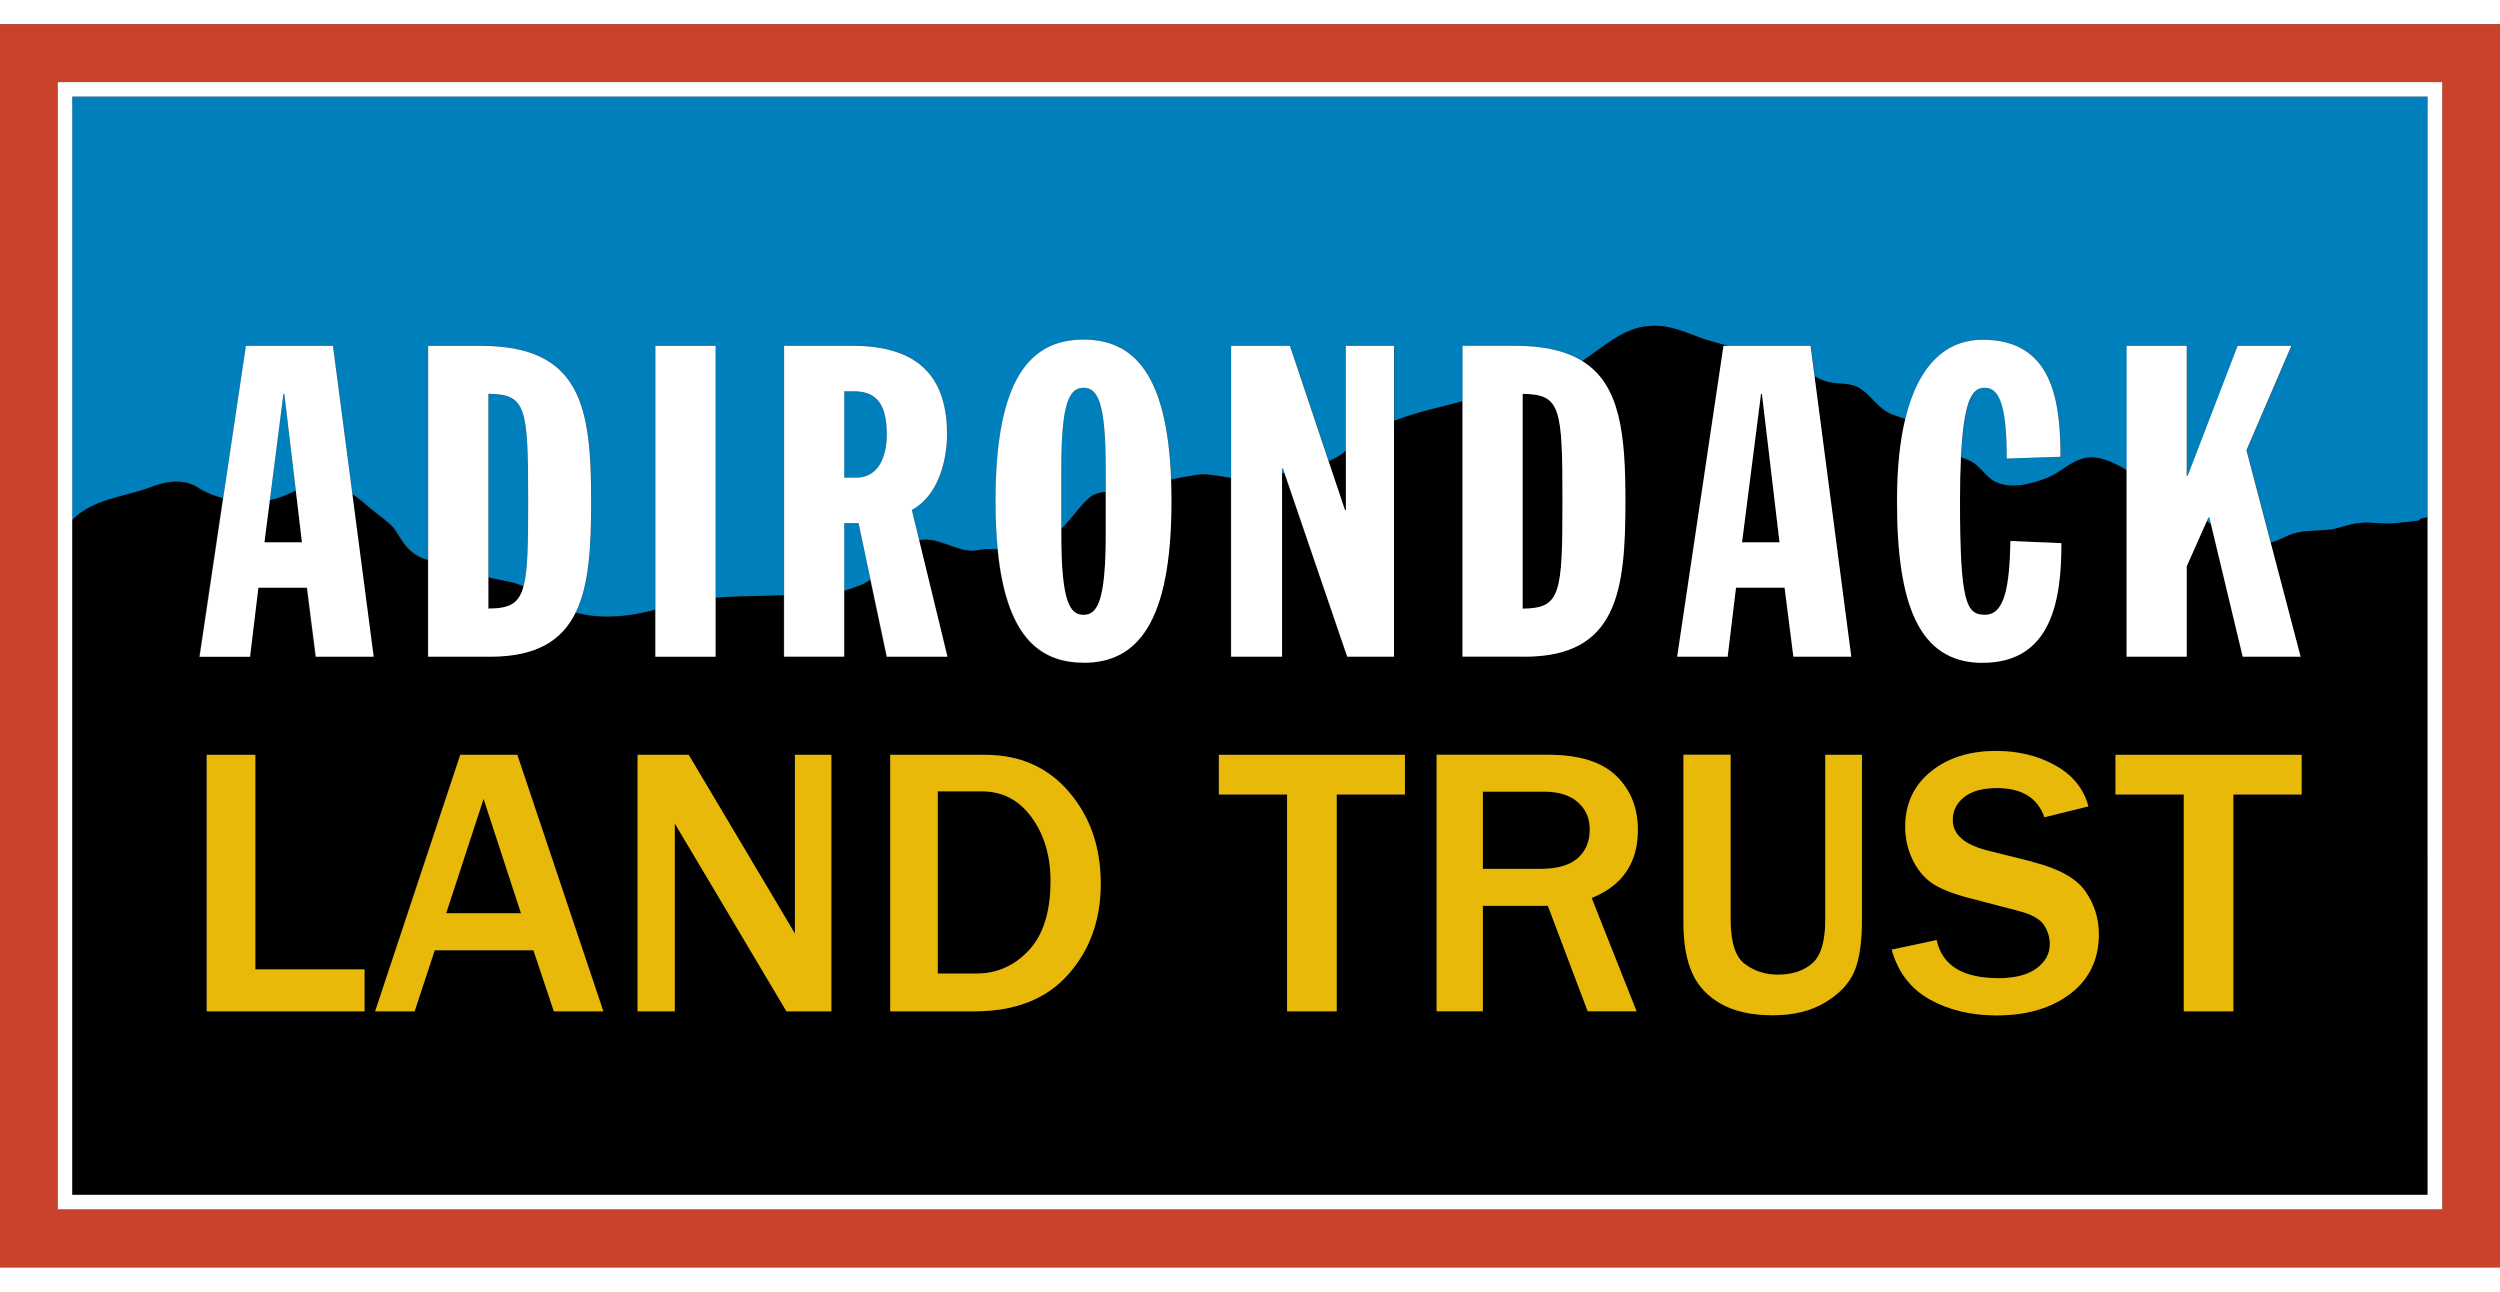 <?xml version="1.0" encoding="UTF-8"?>
<svg xmlns="http://www.w3.org/2000/svg" id="Components" version="1.1" width="180" height="93" viewBox="0 0 323.99 161.09">
  <rect x="0" y="0" width="323.99" height="161.09" fill="#333333" stroke="none"/>
  <defs>
    <style>
      .st0 {
        fill: none;
      }

      .st1 {
        fill: #007fbd;
      }

      .st2 {
        fill: #fff;
      }

      .st3 {
        fill: #ca422c;
      }

      .st4 {
        fill: #e8b909;
      }
    </style>
  </defs>
  <g id="c76358bb-c418-4b71-aaa1-770e56abefff_x40_1">
    <polygon class="st0" points="314.63 151.69 314.63 80.53 314.63 151.69 314.63 151.69"></polygon>
    <polygon class="st0" points="9.36 64.28 9.36 64.28 9.36 9.36 9.36 9.36 9.36 151.69 9.36 151.69 9.36 64.28"></polygon>
    <path class="st1" d="M138.13,64.77c1.09-1.16,2.24-2.89,3.44-3.71.53-.27,1.12-.4,1.73-.48v-3.02c0-8.71-1.08-10.47-2.88-10.47s-2.88,1.75-2.88,10.47v7.81c.21-.18.41-.37.59-.6Z"></path>
    <path class="st1" d="M109.41,64.64v8.78c.58-.16,1.17-.35,1.74-.6.63-.18,1.17-.48,1.67-.83l-1.55-7.34h-1.86Z"></path>
    <path class="st1" d="M286.21,63.9l-.2.44c.17.15.35.3.53.44l-.21-.89h-.12Z"></path>
    <path class="st1" d="M114.93,53.15c0-4.36-1.68-5.6-4.32-5.6h-1.2v11.2h1.56c2.88,0,3.96-2.72,3.96-5.6Z"></path>
    <path class="st1" d="M166.15,57.56v.65c.11-.02.21-.04.32-.07l-.2-.58h-.12Z"></path>
    <path class="st1" d="M36.08,61.38c.76-.23,1.51-.6,2.26-.94l-1.49-12.55h-.12l-1.76,13.77c.36-.07.73-.16,1.11-.28Z"></path>
    <path class="st1" d="M64.25,71.89c.53.12,1.08.21,1.61.33.71.13,1.37.35,2,.63.54-2.03.6-5.43.6-11.09,0-12.16-.24-13.8-5.16-13.86v23.78c.32.08.64.16.96.22Z"></path>
    <path class="st1" d="M19.44,60.03c2.15-.86,4.62-1.27,6.58.2.94.55,1.92.92,2.92,1.16l2.94-19.72h11.28l2.51,19.16c.91.61,1.76,1.35,2.58,2.06.96.74,2.09,1.55,2.84,2.38.9,1.31,1.5,2.71,2.99,3.54.43.29.92.47,1.43.59v-27.74h6.78c13.08,0,14.34,7.92,14.34,20.14,0,5.81-.25,10.83-2,14.41,3.15.88,6.61.58,9.79-.21.18-.05.36-.11.54-.16v-34.18h7.8v32.64c2.97-.25,5.89-.23,8.88-.33v-32.31h8.76c7.44,0,12.35,2.94,12.35,11.43,0,3.39-1.08,7.92-4.56,9.85l.95,3.9c.57-.1,1.19-.11,1.92.03,1.97.42,3.99,1.75,5.98,1.22.7-.12,1.49-.1,2.29-.08-.18-1.86-.28-3.92-.28-6.21,0-15.9,4.5-20.93,11.4-20.93,6.47,0,10.83,4.44,11.35,18.13,1.23-.26,2.47-.49,3.72-.67,1.36-.08,2.71.26,4.06.45v-17.11h7.62l5.02,14.95c.6-.26,1.17-.55,1.71-.92.19-.13.37-.29.53-.46v-13.57h6.24v9.7c.07-.01.13-.03.2-.04,2.83-1.09,5.76-1.68,8.68-2.47v-7.19h6.78c3.85,0,6.67.69,8.74,1.98,2.74-1.79,5.31-4.33,8.63-4.54,2.61-.28,4.93.9,7.33,1.74.98.29,1.97.56,2.95.82h10.67l.52,3.95c.47.25.94.48,1.43.63,1.35.45,2.9.15,4.13.75,1.31.67,2.17,2.05,3.35,2.91.8.64,1.86.91,2.85,1.23,1.77-7.38,5.57-10.26,10.03-10.26,9,0,10.08,7.81,10.08,15.16l-6.96.23c0-6.68-.9-9.17-2.82-9.17-1.36,0-2.71.72-3.12,9.01.78.26,1.53.55,2.11,1.1.68.58,1.22,1.34,1.97,1.86,1.99,1.25,4.75.6,6.77-.17,1.83-.58,3.21-2.22,5.07-2.65,1.7-.48,3.67.39,5.55,1.51v-16.09h7.8v16.86h.12l6.48-16.86h6.96l-5.82,13.52,3.14,11.96c1.04-.2,2-.9,3.02-1.17,1.54-.47,3.33-.29,4.89-.54,1.24-.2,2.39-.74,3.64-.82,1.32-.17,2.82.16,4.4.05,1.12-.08,2.25-.24,3.36-.37.24-.35.71-.27,1.07-.42v87.81-71.17s0-71.17,0-71.17H9.36v54.92c2.72-2.8,6.58-2.99,10.07-4.25Z"></path>
    <path d="M204.47,100.79c-1.04-.9-2.49-1.35-4.36-1.35h-7.94v10.01h7.45c2.16,0,3.77-.45,4.82-1.36,1.06-.91,1.58-2.16,1.58-3.75,0-1.46-.52-2.64-1.56-3.54Z"></path>
    <path d="M313.56,64.31c-1.1.12-2.24.28-3.36.37-1.58.11-3.08-.22-4.4-.05-1.25.08-2.4.62-3.64.82-1.55.25-3.35.07-4.89.54-1.01.27-1.98.97-3.02,1.17l3.88,14.81h-7.5l-4.11-17.16c-.18-.14-.36-.29-.53-.44l-2.62,5.89v11.71h-7.8v-24.2c-1.88-1.12-3.85-1.99-5.55-1.51-1.86.44-3.24,2.07-5.07,2.65-2.02.77-4.78,1.42-6.77.17-.75-.51-1.29-1.28-1.97-1.86-.58-.55-1.33-.84-2.11-1.1-.08,1.6-.12,3.48-.12,5.7,0,13.24.84,14.71,3.24,14.71,2.58,0,3.18-3.73,3.3-9.56l6.6.28c0,7.02-1.08,15.5-10.2,15.5-8.34,0-11.1-7.7-11.1-20.94,0-4.29.38-7.82,1.07-10.67-1-.32-2.06-.6-2.85-1.23-1.18-.86-2.04-2.24-3.35-2.91-1.23-.6-2.78-.3-4.13-.75-.49-.15-.97-.38-1.43-.63l4.76,36.33h-7.5l-1.14-8.94h-6.3l-1.08,8.94h-6.54l6-40.28h.6c-.99-.26-1.98-.53-2.95-.82-2.39-.85-4.72-2.02-7.33-1.74-3.32.21-5.89,2.75-8.63,4.54,4.96,3.07,5.59,9.55,5.59,18.17,0,11.66-1.02,20.14-13.08,20.14h-8.04v-33.1c-2.91.79-5.85,1.38-8.68,2.47-.07.02-.13.03-.2.04v30.58h-6.06l-8.14-23.8c-.11.02-.21.04-.32.07v23.74h-6.6v-23.17c-1.35-.19-2.71-.52-4.06-.45-1.25.18-2.49.41-3.72.67.03.9.05,1.83.05,2.81,0,15.9-4.5,20.94-11.4,20.94-5.9,0-10.05-3.69-11.12-14.72-.8-.02-1.59-.05-2.29.08-1.99.52-4.01-.8-5.98-1.22-.72-.14-1.35-.13-1.92-.03l3.67,15.11h-7.86l-2.11-9.97c-.5.36-1.04.65-1.67.83-.58.25-1.16.44-1.74.6v8.54h-7.8v-7.97c-2.99.11-5.9.09-8.88.33v7.64h-7.8v-6.11c-.18.05-.36.11-.54.16-3.18.79-6.64,1.09-9.79.21-1.76,3.6-5.03,5.73-11.07,5.73h-8.04v-12.54c-.5-.13-1-.3-1.43-.59-1.5-.83-2.09-2.24-2.99-3.54-.76-.83-1.88-1.64-2.84-2.38-.82-.72-1.67-1.45-2.58-2.06l2.77,21.12h-7.5l-1.14-8.94h-6.3l-1.08,8.94h-6.54l3.06-20.57c-1-.24-1.98-.61-2.92-1.16-1.97-1.47-4.44-1.06-6.58-.2-3.49,1.27-7.35,1.46-10.07,4.25h0v87.42h305.26V63.88c-.36.15-.83.07-1.07.42ZM47.24,127.91h-20.46v-33.24h6.31v27.81h14.15v5.43ZM71.78,127.91l-2.65-7.91h-12.79l-2.61,7.91h-5.11l11.03-33.24h7.38l11.15,33.24h-6.41ZM107.74,127.91h-5.82l-12.62-21.24c-.2-.32-.51-.85-.95-1.58-.19-.32-.5-.84-.9-1.53v24.35h-4.82v-33.24h6.62l11.64,19.58c.1.16.8,1.36,2.12,3.58v-23.16h4.72v33.24ZM138.41,123.16c-2.83,3.17-6.87,4.75-12.13,4.75h-10.91v-33.24h12.25c4.53,0,8.17,1.6,10.91,4.81,2.74,3.21,4.12,7.16,4.12,11.87s-1.41,8.65-4.24,11.81ZM182.07,99.81h-8.84v28.1h-6.43v-28.1h-8.84v-5.14h24.11v5.14ZM212.09,127.91h-6.33l-5.16-13.66h-8.43v13.66h-5.99v-33.24h14.42c4.01,0,6.96.91,8.84,2.72,1.88,1.81,2.82,4.15,2.82,7.03,0,4.27-2,7.21-5.99,8.82l5.82,14.68ZM241.3,116.03c0,2.89-.33,5.11-.97,6.67-.65,1.56-1.9,2.9-3.76,4.03-1.86,1.13-4.13,1.69-6.81,1.69s-4.94-.49-6.69-1.46c-1.75-.97-3-2.31-3.76-4.01-.76-1.7-1.14-3.86-1.14-6.49v-21.8h6.11v21.36c0,2.92.61,4.84,1.84,5.76,1.23.92,2.65,1.38,4.27,1.38,1.87,0,3.36-.49,4.48-1.47,1.12-.98,1.68-2.87,1.68-5.66v-21.36h4.75v21.36ZM268.3,125.61c-2.46,1.88-5.65,2.81-9.56,2.81-3.3,0-6.18-.69-8.66-2.07-2.48-1.38-4.12-3.53-4.93-6.45l5.82-1.24c.7,3.3,3.38,4.94,8.04,4.94,2.13,0,3.76-.42,4.91-1.27,1.15-.84,1.72-1.89,1.72-3.14,0-.91-.26-1.75-.78-2.52-.52-.77-1.63-1.38-3.34-1.81l-6.36-1.66c-2.18-.57-3.78-1.21-4.82-1.94-1.04-.72-1.87-1.74-2.5-3.06-.63-1.31-.94-2.72-.94-4.21,0-2.97,1.11-5.35,3.31-7.15,2.21-1.79,5.03-2.69,8.47-2.69,2.86,0,5.41.63,7.66,1.87,2.25,1.25,3.68,3.02,4.3,5.31l-5.7,1.41c-.88-2.52-2.92-3.78-6.14-3.78-1.87,0-3.29.39-4.27,1.17-.98.78-1.47,1.77-1.47,2.97,0,1.9,1.54,3.23,4.63,3.99l5.65,1.41c3.43.86,5.72,2.13,6.89,3.81,1.17,1.68,1.75,3.54,1.75,5.56,0,3.26-1.23,5.83-3.69,7.71ZM298.28,99.81h-8.84v28.1h-6.43v-28.1h-8.84v-5.14h24.11v5.14Z"></path>
    <path d="M127.23,99.39h-5.7v23.62h4.99c2.68,0,4.95-1.01,6.82-3.02,1.87-2.01,2.8-5.01,2.8-8.99,0-3.25-.82-5.99-2.45-8.24-1.63-2.25-3.79-3.37-6.47-3.37Z"></path>
    <path d="M64.25,71.89c-.32-.06-.64-.13-.96-.22v4.06c2.64-.03,3.93-.54,4.56-2.88-.63-.28-1.29-.5-2-.63-.53-.12-1.07-.21-1.61-.33Z"></path>
    <path d="M197.33,47.89v27.84c4.92-.06,5.16-1.75,5.16-13.98s-.24-13.8-5.16-13.86Z"></path>
    <path d="M138.13,64.77c-.18.23-.38.42-.59.6v.68c0,8.71,1.08,10.47,2.88,10.47s2.88-1.75,2.88-10.47v-5.47c-.61.08-1.2.21-1.73.48-1.2.82-2.35,2.55-3.44,3.71Z"></path>
    <path d="M174.42,62.94v-7.7c-.17.17-.34.33-.53.46-.54.37-1.11.66-1.71.92l2.12,6.32h.12Z"></path>
    <polygon points="57.82 115.2 67.52 115.2 62.67 100.37 57.82 115.2"></polygon>
    <path d="M34.97,61.66l-.7,5.47h4.86l-.79-6.69c-.75.34-1.5.71-2.26.94-.38.12-.75.21-1.11.28Z"></path>
    <polygon points="228.22 47.89 225.76 67.13 230.62 67.13 228.34 47.89 228.22 47.89"></polygon>
    <path class="st3" d="M0,0v161.09h323.99V0H0ZM316.5,153.57H7.49V7.49h309.01v146.08Z"></path>
    <path class="st2" d="M7.49,153.57h309.01V7.49H7.49v146.08ZM9.36,9.36h305.26v142.33H9.36V9.36Z"></path>
    <path class="st2" d="M32.41,81.95l1.08-8.94h6.3l1.14,8.94h7.5l-2.77-21.12-2.51-19.16h-11.28l-2.94,19.72-3.06,20.57h6.54ZM36.85,47.89l1.49,12.55.79,6.69h-4.86l.7-5.47,1.76-13.77h.12Z"></path>
    <path class="st2" d="M63.54,81.95c6.04,0,9.31-2.13,11.07-5.73,1.75-3.58,2-8.6,2-14.41,0-12.22-1.26-20.14-14.34-20.14h-6.78v40.28h8.04ZM68.45,61.75c0,5.66-.05,9.06-.6,11.09-.63,2.35-1.92,2.85-4.56,2.88v-27.84c4.92.06,5.16,1.7,5.16,13.86Z"></path>
    <polygon class="st2" points="92.74 81.95 92.74 74.31 92.74 41.67 84.94 41.67 84.94 75.84 84.94 81.95 92.74 81.95"></polygon>
    <path class="st2" d="M109.41,81.95v-17.31h1.86l1.55,7.34,2.11,9.97h7.86l-3.67-15.11-.95-3.9c3.48-1.92,4.56-6.45,4.56-9.85,0-8.49-4.92-11.43-12.35-11.43h-8.76v40.28h7.8ZM109.41,47.55h1.2c2.64,0,4.32,1.24,4.32,5.6,0,2.89-1.08,5.6-3.96,5.6h-1.56v-11.2Z"></path>
    <path class="st2" d="M140.42,82.74c6.9,0,11.4-5.04,11.4-20.94,0-.98-.02-1.91-.05-2.81-.51-13.69-4.87-18.13-11.35-18.13-6.9,0-11.4,5.04-11.4,20.93,0,2.29.1,4.35.28,6.21,1.07,11.03,5.22,14.72,11.12,14.72ZM140.42,47.1c1.8,0,2.88,1.75,2.88,10.47v8.49c0,8.71-1.08,10.47-2.88,10.47s-2.88-1.75-2.88-10.47v-8.49c0-8.71,1.08-10.47,2.88-10.47Z"></path>
    <polygon class="st2" points="166.15 81.95 166.15 58.21 166.15 57.56 166.27 57.56 166.47 58.15 174.6 81.95 180.66 81.95 180.66 51.37 180.66 41.67 174.42 41.67 174.42 55.24 174.42 62.94 174.3 62.94 172.18 56.62 167.17 41.67 159.55 41.67 159.55 58.78 159.55 81.95 166.15 81.95"></polygon>
    <path class="st2" d="M197.57,81.95c12.05,0,13.08-8.49,13.08-20.14,0-8.62-.63-15.1-5.59-18.17-2.07-1.28-4.89-1.98-8.74-1.98h-6.78v40.28h8.04ZM197.33,75.73v-27.84c4.92.06,5.16,1.7,5.16,13.86s-.24,13.92-5.16,13.98Z"></path>
    <path class="st2" d="M217.36,81.95h6.54l1.08-8.94h6.3l1.14,8.94h7.5l-4.76-36.33-.52-3.95h-11.28l-6,40.28ZM225.76,67.13l2.46-19.24h.12l2.28,19.24h-4.86Z"></path>
    <path class="st2" d="M256.95,82.74c9.12,0,10.2-8.49,10.2-15.5l-6.6-.28c-.12,5.83-.72,9.56-3.3,9.56-2.4,0-3.24-1.47-3.24-14.71,0-2.22.04-4.1.12-5.7.4-8.29,1.76-9.01,3.12-9.01,1.92,0,2.82,2.49,2.82,9.17l6.96-.23c0-7.36-1.08-15.16-10.08-15.16-4.46,0-8.25,2.89-10.03,10.26-.69,2.85-1.07,6.38-1.07,10.67,0,13.24,2.76,20.94,11.1,20.94Z"></path>
    <polygon class="st2" points="283.39 81.95 283.39 70.24 286.01 64.35 286.21 63.9 286.33 63.9 286.54 64.79 290.65 81.95 298.15 81.95 294.27 67.15 291.13 55.19 296.95 41.67 289.99 41.67 283.51 58.53 283.39 58.53 283.39 41.67 275.6 41.67 275.6 57.75 275.6 81.95 283.39 81.95"></polygon>
    <polygon class="st4" points="33.09 94.67 26.79 94.67 26.79 127.91 47.24 127.91 47.24 122.48 33.09 122.48 33.09 94.67"></polygon>
    <path class="st4" d="M59.65,94.67l-11.03,33.24h5.11l2.61-7.91h12.79l2.65,7.91h6.41l-11.15-33.24h-7.38ZM57.82,115.2l4.85-14.83,4.85,14.83h-9.69Z"></path>
    <path class="st4" d="M103.01,117.83c-1.32-2.22-2.02-3.42-2.12-3.58l-11.64-19.58h-6.62v33.24h4.82v-24.35c.41.7.71,1.21.9,1.53.44.73.75,1.26.95,1.58l12.62,21.24h5.82v-33.24h-4.72v23.16Z"></path>
    <path class="st4" d="M127.62,94.67h-12.25v33.24h10.91c5.26,0,9.3-1.58,12.13-4.75,2.83-3.17,4.24-7.1,4.24-11.81s-1.37-8.67-4.12-11.87c-2.74-3.21-6.38-4.81-10.91-4.81ZM133.34,120c-1.87,2.01-4.14,3.02-6.82,3.02h-4.99v-23.62h5.7c2.68,0,4.83,1.12,6.47,3.37,1.63,2.25,2.45,5,2.45,8.24,0,3.98-.93,6.97-2.8,8.99Z"></path>
    <polygon class="st4" points="157.96 99.81 166.8 99.81 166.8 127.91 173.23 127.91 173.23 99.81 182.07 99.81 182.07 94.67 157.96 94.67 157.96 99.81"></polygon>
    <path class="st4" d="M212.26,104.41c0-2.87-.94-5.22-2.82-7.03-1.88-1.81-4.83-2.72-8.84-2.72h-14.42v33.24h5.99v-13.66h8.43l5.16,13.66h6.33l-5.82-14.68c3.99-1.61,5.99-4.55,5.99-8.82ZM204.44,108.09c-1.06.91-2.66,1.36-4.82,1.36h-7.45v-10.01h7.94c1.87,0,3.32.45,4.36,1.35,1.04.9,1.56,2.08,1.56,3.54,0,1.59-.53,2.84-1.58,3.75Z"></path>
    <path class="st4" d="M236.55,116.03c0,2.79-.56,4.68-1.68,5.66-1.12.98-2.61,1.47-4.48,1.47-1.62,0-3.05-.46-4.27-1.38-1.23-.92-1.84-2.84-1.84-5.76v-21.36h-6.11v21.8c0,2.63.38,4.79,1.14,6.49.76,1.7,2.02,3.03,3.76,4.01,1.74.97,3.97,1.46,6.69,1.46s4.95-.56,6.81-1.69c1.86-1.13,3.11-2.47,3.76-4.03.65-1.56.97-3.78.97-6.67v-21.36h-4.75v21.36Z"></path>
    <path class="st4" d="M263.35,108.52l-5.65-1.41c-3.09-.76-4.63-2.09-4.63-3.99,0-1.2.49-2.19,1.47-2.97.98-.78,2.41-1.17,4.27-1.17,3.21,0,5.26,1.26,6.14,3.78l5.7-1.41c-.62-2.29-2.05-4.06-4.3-5.31-2.25-1.25-4.8-1.87-7.66-1.87-3.44,0-6.27.9-8.47,2.69-2.21,1.79-3.31,4.18-3.31,7.15,0,1.49.31,2.9.94,4.21.63,1.32,1.46,2.33,2.5,3.06,1.04.72,2.65,1.37,4.82,1.94l6.36,1.66c1.71.44,2.82,1.04,3.34,1.81.52.77.78,1.61.78,2.52,0,1.25-.57,2.3-1.72,3.14-1.14.84-2.78,1.27-4.91,1.27-4.66,0-7.34-1.65-8.04-4.94l-5.82,1.24c.81,2.92,2.46,5.07,4.93,6.45,2.48,1.38,5.36,2.07,8.66,2.07,3.91,0,7.1-.94,9.56-2.81,2.46-1.88,3.69-4.45,3.69-7.71,0-2.03-.58-3.89-1.75-5.56-1.17-1.68-3.47-2.95-6.89-3.81Z"></path>
    <polygon class="st4" points="274.16 99.81 283.01 99.81 283.01 127.91 289.43 127.91 289.43 99.81 298.28 99.81 298.28 94.67 274.16 94.67 274.16 99.81"></polygon>
  </g>
</svg>
